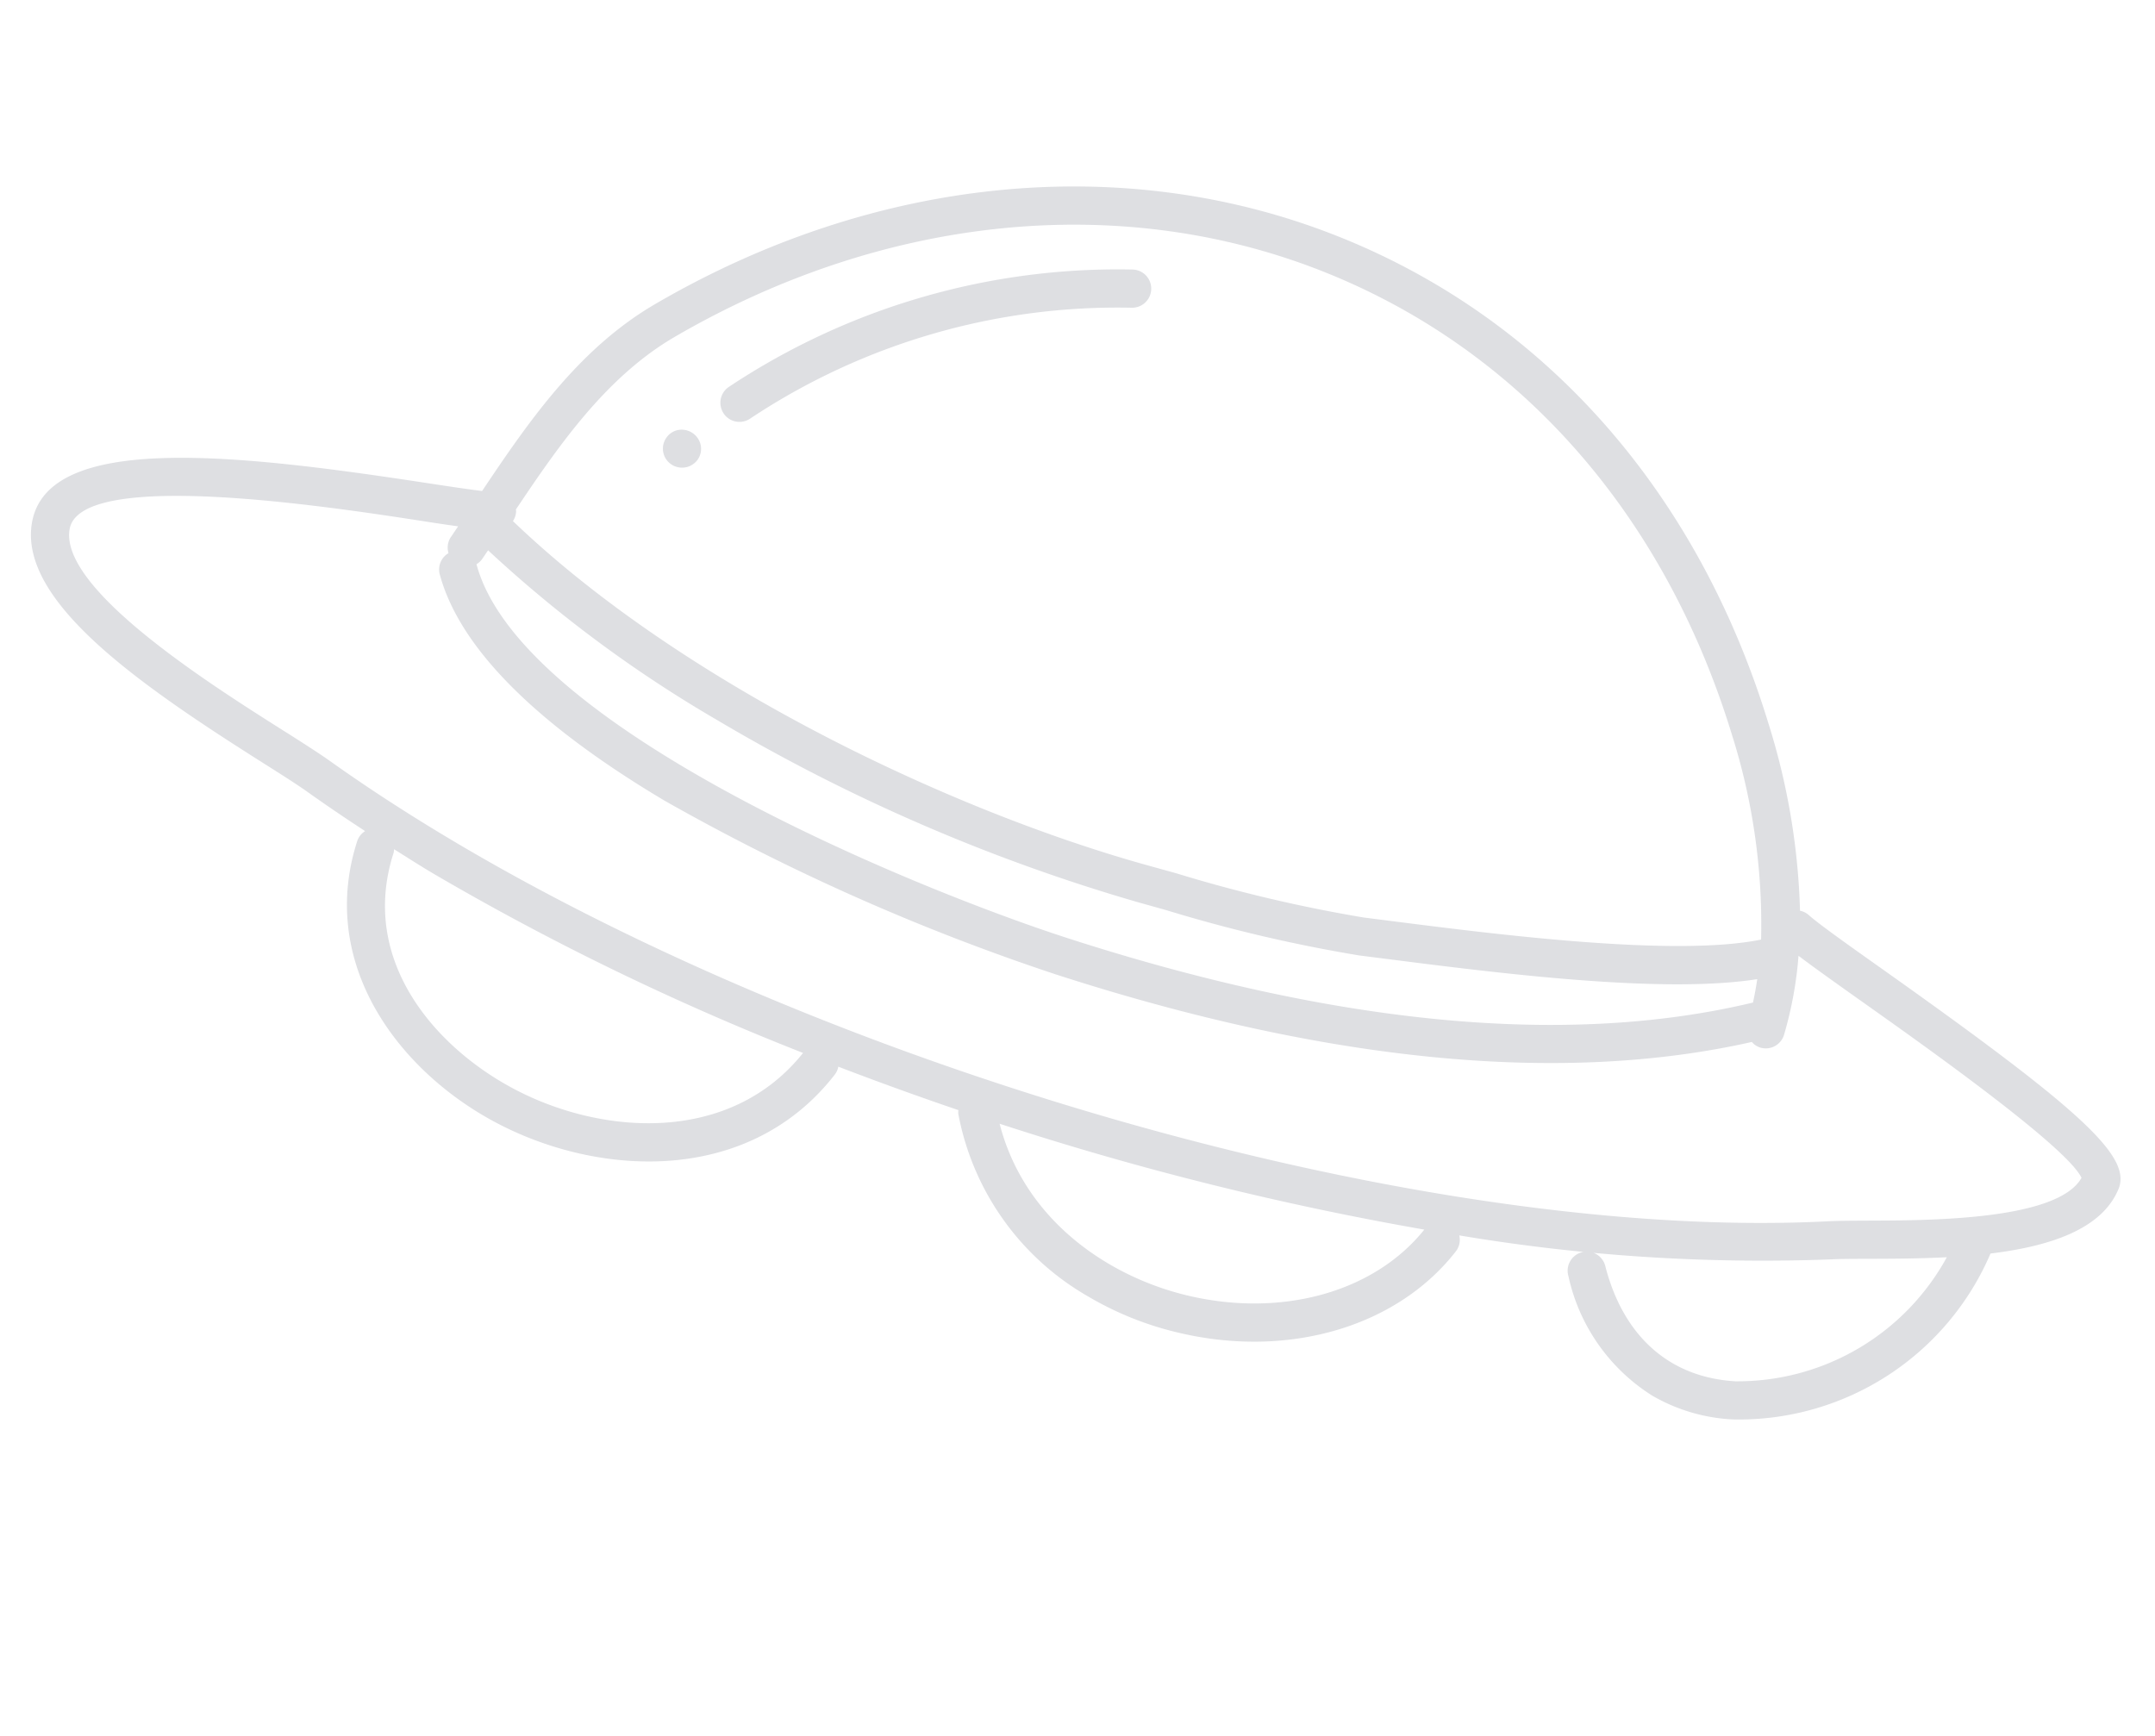 <?xml version="1.0" encoding="utf-8"?>
<svg xmlns="http://www.w3.org/2000/svg" xmlns:xlink="http://www.w3.org/1999/xlink" width="115.008" height="92.628" viewBox="0 0 115.008 92.628">
  <defs>
    <clipPath id="clip-path">
      <rect id="Rectangle_5585" data-name="Rectangle 5585" width="102.06" height="73.004" fill="#585e70"/>
    </clipPath>
  </defs>
  <g id="Group_17009" data-name="Group 17009" transform="translate(0 21.219) rotate(-12)" opacity="0.2">
    <g id="Group_17008" data-name="Group 17008" transform="translate(0 0)" clip-path="url(#clip-path)">
      <path id="Path_19331" data-name="Path 19331" d="M101.8,64.838c1.063-1.542-.944-4.416-9.757-13.982-1.585-1.718-2.952-3.2-3.373-3.782a1,1,0,0,0-.4-.312A36.636,36.636,0,0,0,88.7,36.638C87.565,23.661,81.446,12.894,71.463,6.316,61.269-.4,48.072-1.839,35.258,2.383,30.8,3.846,27.392,7.055,24.13,10.227c-.7-.239-1.738-.629-2.888-1.063C11.644,5.54,2.119,2.376.29,6.863c-1.6,3.935,3.736,9.611,9.343,15.086.844.824,1.572,1.535,2.03,2.035.826.9,1.692,1.8,2.586,2.7a1,1,0,0,0-.518.426c-3.271,5.686-.68,11.842,3.483,15.688.212.194.427.385.646.566,4.76,3.98,12.49,6.063,18.21,1.238a1,1,0,0,0,.267-.37q2.847,1.848,5.786,3.6a.906.906,0,0,0-.046.194A14.264,14.264,0,0,0,46.829,59,17.122,17.122,0,0,0,51,61.825c5.485,2.659,11.582,2.224,15.531-1.106a1.006,1.006,0,0,0,.349-.789,97.727,97.727,0,0,0,19.136,5.376c.5.078,1.172.221,1.962.386,1.245.262,2.662.557,4.112.787a12.73,12.73,0,0,1-12.417,4.131c-3.383-.931-5.34-3.57-5.51-7.436a1.02,1.02,0,1,0-2.037.091,10.062,10.062,0,0,0,3.04,7.162,9.465,9.465,0,0,0,3.966,2.149,14.613,14.613,0,0,0,15.279-5.805c3.127.278,6.062-.014,7.386-1.934M23.384,13.772c.134-.125.265-.256.4-.383a68.547,68.547,0,0,0,10.05,11.382,96.754,96.754,0,0,0,20,14.217l1.339.7A79.543,79.543,0,0,0,64.75,44.2l1.357.474c5.686,1.989,14.057,4.915,19.171,5.185q-.222.6-.483,1.175c-10.164.258-21.96-3.428-35.084-10.98-7.26-4.179-26.209-17-26.686-26.059l0-.009a.947.947,0,0,0,.36-.214M35.9,4.317C48.115.3,60.67,1.644,70.342,8.017c9.448,6.231,15.247,16.454,16.327,28.8a33.623,33.623,0,0,1-.75,11.019C81.243,47.8,72.238,44.659,66.78,42.75l-1.36-.475a78.229,78.229,0,0,1-9.3-4.391l-1.346-.7c-9.6-4.988-22.279-14.614-29.369-25.044a.983.983,0,0,0,.28-.5c.005-.025,0-.045,0-.069C28.737,8.6,31.928,5.624,35.9,4.317M19.167,41.8c-3.588-2.984-6.71-8.385-3.668-13.672a1.1,1.1,0,0,0,.059-.178c.577.557,1.141,1.118,1.743,1.674a141.493,141.493,0,0,0,17.348,13.5c-4.812,3.953-11.382,2.1-15.482-1.323M51.9,59.991C48.213,58.207,44.357,54.414,44.124,49A163.776,163.776,0,0,0,65.119,59.239c-3.339,2.735-8.51,3.036-13.224.751M88.4,63.7c-.83-.175-1.54-.322-2.06-.406C63.187,59.613,30.368,41.37,13.166,22.606c-.5-.541-1.243-1.271-2.108-2.115-3.278-3.2-10.1-9.863-8.88-12.859C3.41,4.612,15.841,9.3,20.521,11.071c.78.3,1.425.538,1.966.735-.167.158-.335.326-.5.481a1.012,1.012,0,0,0-.3.812,1.009,1.009,0,0,0-.693,1c.248,4.655,4.3,9.767,9.229,14.322A116.938,116.938,0,0,0,48.7,41.82C61.917,49.429,73.885,53.206,84.3,53.078a.97.97,0,0,0,.374.385,1.017,1.017,0,0,0,1.384-.4,20.4,20.4,0,0,0,1.633-3.966c.654.757,1.631,1.82,2.853,3.147C93.283,55.21,99.6,62.065,100,63.83c-1.706,1.945-8.364.548-11.6-.132" transform="translate(0 -0.001)" fill="#585e70"/>
      <path id="Path_19332" data-name="Path 19332" d="M21.152,6.717a1.033,1.033,0,0,0,.248.354,1.022,1.022,0,0,0,1.088.191,35.4,35.4,0,0,1,21.15-1.546,1.019,1.019,0,0,0,.438-1.991A37.473,37.473,0,0,0,21.7,5.382a1.019,1.019,0,0,0-.545,1.336" transform="translate(16.451 2.154)" fill="#585e70"/>
      <path id="Path_19333" data-name="Path 19333" d="M19.428,6.934a1.026,1.026,0,0,0,1.441-.043,1.01,1.01,0,0,0,.267-.739,1.044,1.044,0,0,0-1.056-.976,1,1,0,0,0-.709.331,1.009,1.009,0,0,0,.057,1.426" transform="translate(14.913 4.04)" fill="#585e70"/>
    </g>
  </g>
</svg>
